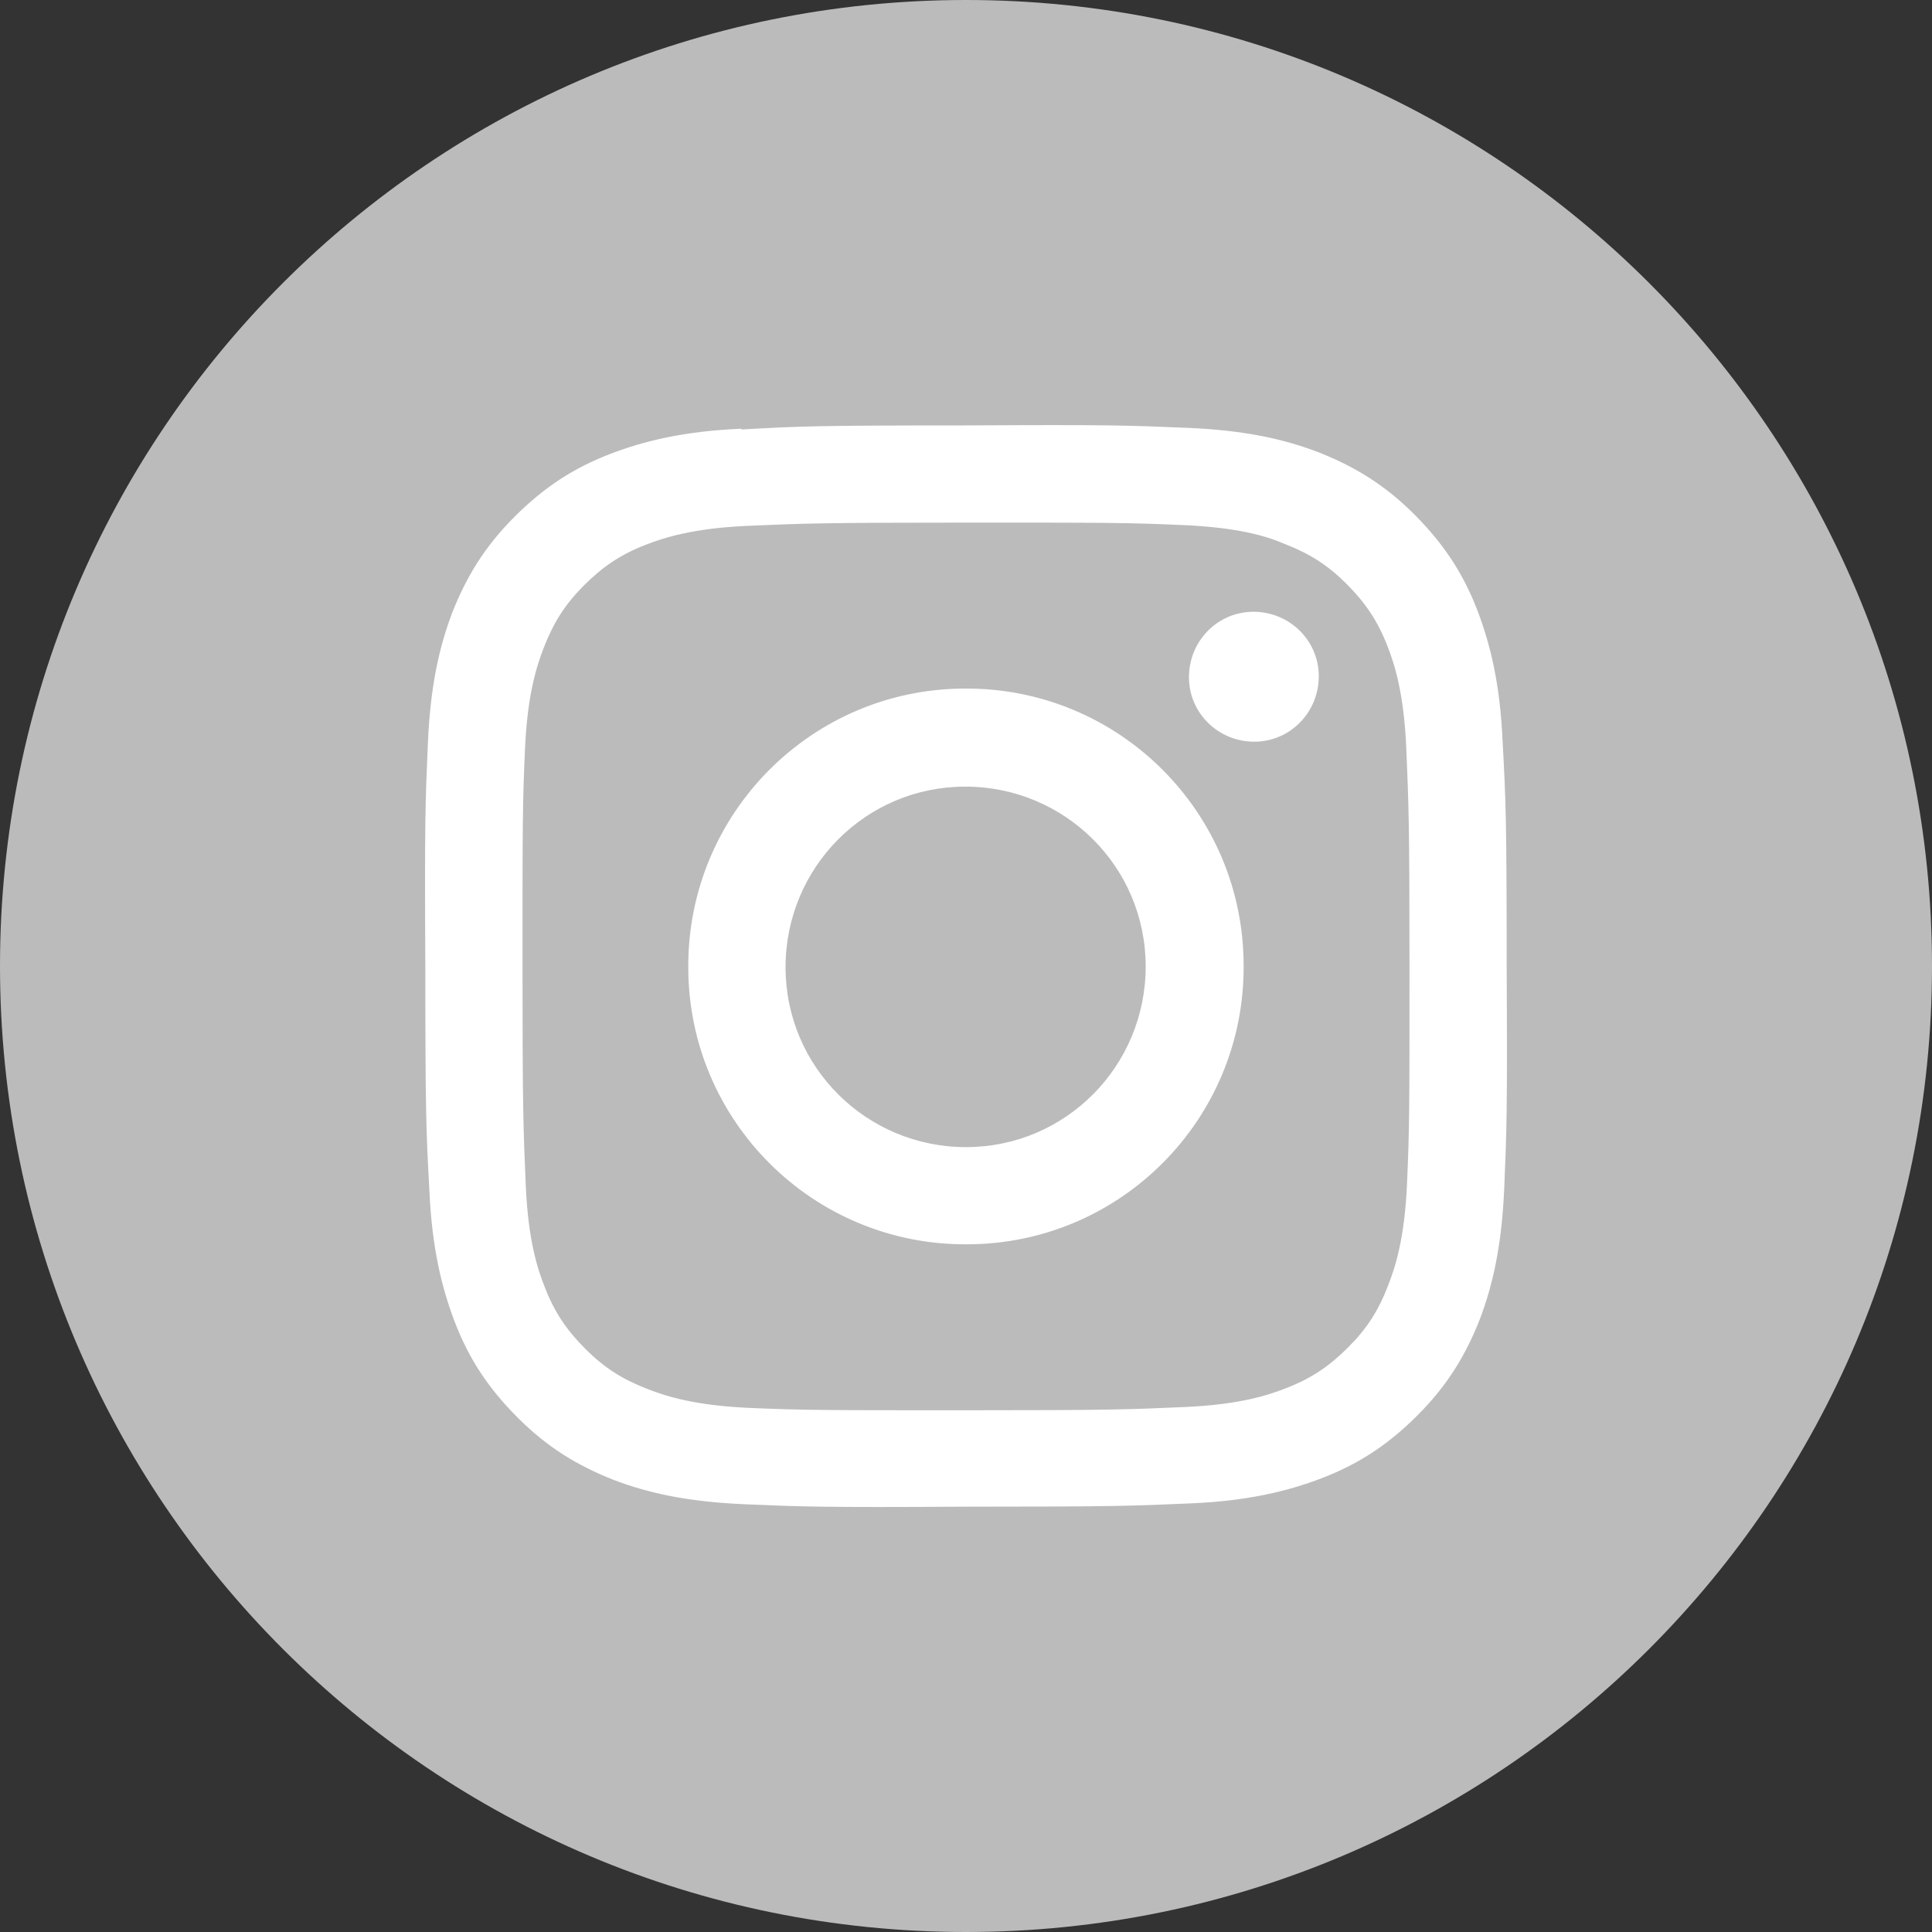 <svg width="20" height="20" viewBox="0 0 20 20" fill="none" xmlns="http://www.w3.org/2000/svg">
<rect x="0" y="0" width="20" height="20" fill="#333333" stroke="none"/>
<path d="M20 10C20 15.523 15.523 20 10 20C4.477 20 0 15.523 0 10C0 4.477 4.477 0 10 0C15.523 0 20 4.477 20 10Z" fill="#BBBBBB"/>
<path d="M7.675 4.438C7.083 4.463 6.669 4.564 6.314 4.7C5.942 4.844 5.638 5.038 5.325 5.351C5.012 5.664 4.826 5.977 4.682 6.341C4.547 6.697 4.454 7.103 4.429 7.703C4.403 8.304 4.395 8.49 4.403 10.013C4.403 11.536 4.412 11.722 4.445 12.323C4.471 12.915 4.572 13.33 4.708 13.685C4.851 14.057 5.046 14.362 5.359 14.675C5.671 14.988 5.984 15.174 6.348 15.318C6.703 15.454 7.109 15.546 7.709 15.572C8.309 15.597 8.495 15.606 10.017 15.597C11.539 15.597 11.725 15.589 12.325 15.563C12.917 15.538 13.331 15.437 13.686 15.301C14.058 15.157 14.363 14.963 14.675 14.65C14.988 14.337 15.174 14.024 15.318 13.66C15.453 13.304 15.546 12.898 15.572 12.298C15.597 11.697 15.605 11.511 15.597 9.988C15.597 8.465 15.588 8.279 15.555 7.678C15.529 7.077 15.428 6.671 15.293 6.316C15.149 5.944 14.954 5.639 14.642 5.326C14.329 5.013 14.016 4.827 13.652 4.683C13.297 4.547 12.891 4.454 12.291 4.429C11.691 4.404 11.505 4.395 9.983 4.404C8.461 4.404 8.275 4.412 7.675 4.446M7.743 14.574C7.193 14.548 6.897 14.455 6.703 14.379C6.441 14.277 6.255 14.159 6.06 13.964C5.866 13.77 5.739 13.584 5.638 13.321C5.561 13.127 5.468 12.831 5.443 12.281C5.418 11.688 5.409 11.511 5.409 10.013C5.409 8.516 5.409 8.338 5.435 7.746C5.46 7.196 5.553 6.9 5.629 6.705C5.731 6.443 5.849 6.257 6.043 6.062C6.238 5.867 6.424 5.74 6.686 5.639C6.88 5.563 7.176 5.47 7.726 5.444C8.318 5.419 8.495 5.41 9.992 5.41C11.488 5.41 11.665 5.41 12.257 5.436C12.807 5.461 13.103 5.546 13.297 5.63C13.559 5.732 13.745 5.85 13.94 6.045C14.134 6.24 14.261 6.426 14.363 6.688C14.439 6.883 14.532 7.179 14.557 7.729C14.582 8.321 14.591 8.499 14.591 9.996C14.591 11.494 14.591 11.671 14.565 12.264C14.54 12.814 14.447 13.11 14.371 13.304C14.27 13.567 14.151 13.753 13.957 13.947C13.762 14.142 13.576 14.269 13.314 14.37C13.12 14.447 12.824 14.54 12.274 14.565C11.682 14.591 11.505 14.599 10.008 14.599C8.512 14.599 8.334 14.599 7.743 14.574ZM12.308 7.01C12.308 7.382 12.612 7.678 12.984 7.678C13.356 7.678 13.652 7.373 13.652 7.001C13.652 6.629 13.348 6.333 12.976 6.333C12.604 6.333 12.308 6.637 12.308 7.01ZM7.125 10.013C7.125 11.604 8.419 12.89 10.008 12.881C11.598 12.881 12.883 11.587 12.874 9.996C12.874 8.406 11.581 7.12 9.992 7.128C8.402 7.128 7.117 8.423 7.125 10.013ZM8.132 10.013C8.132 8.981 8.96 8.143 9.992 8.143C11.023 8.143 11.86 8.972 11.86 10.005C11.86 11.037 11.031 11.875 10 11.875C8.969 11.875 8.132 11.045 8.132 10.013Z" fill="white"/>
</svg>

